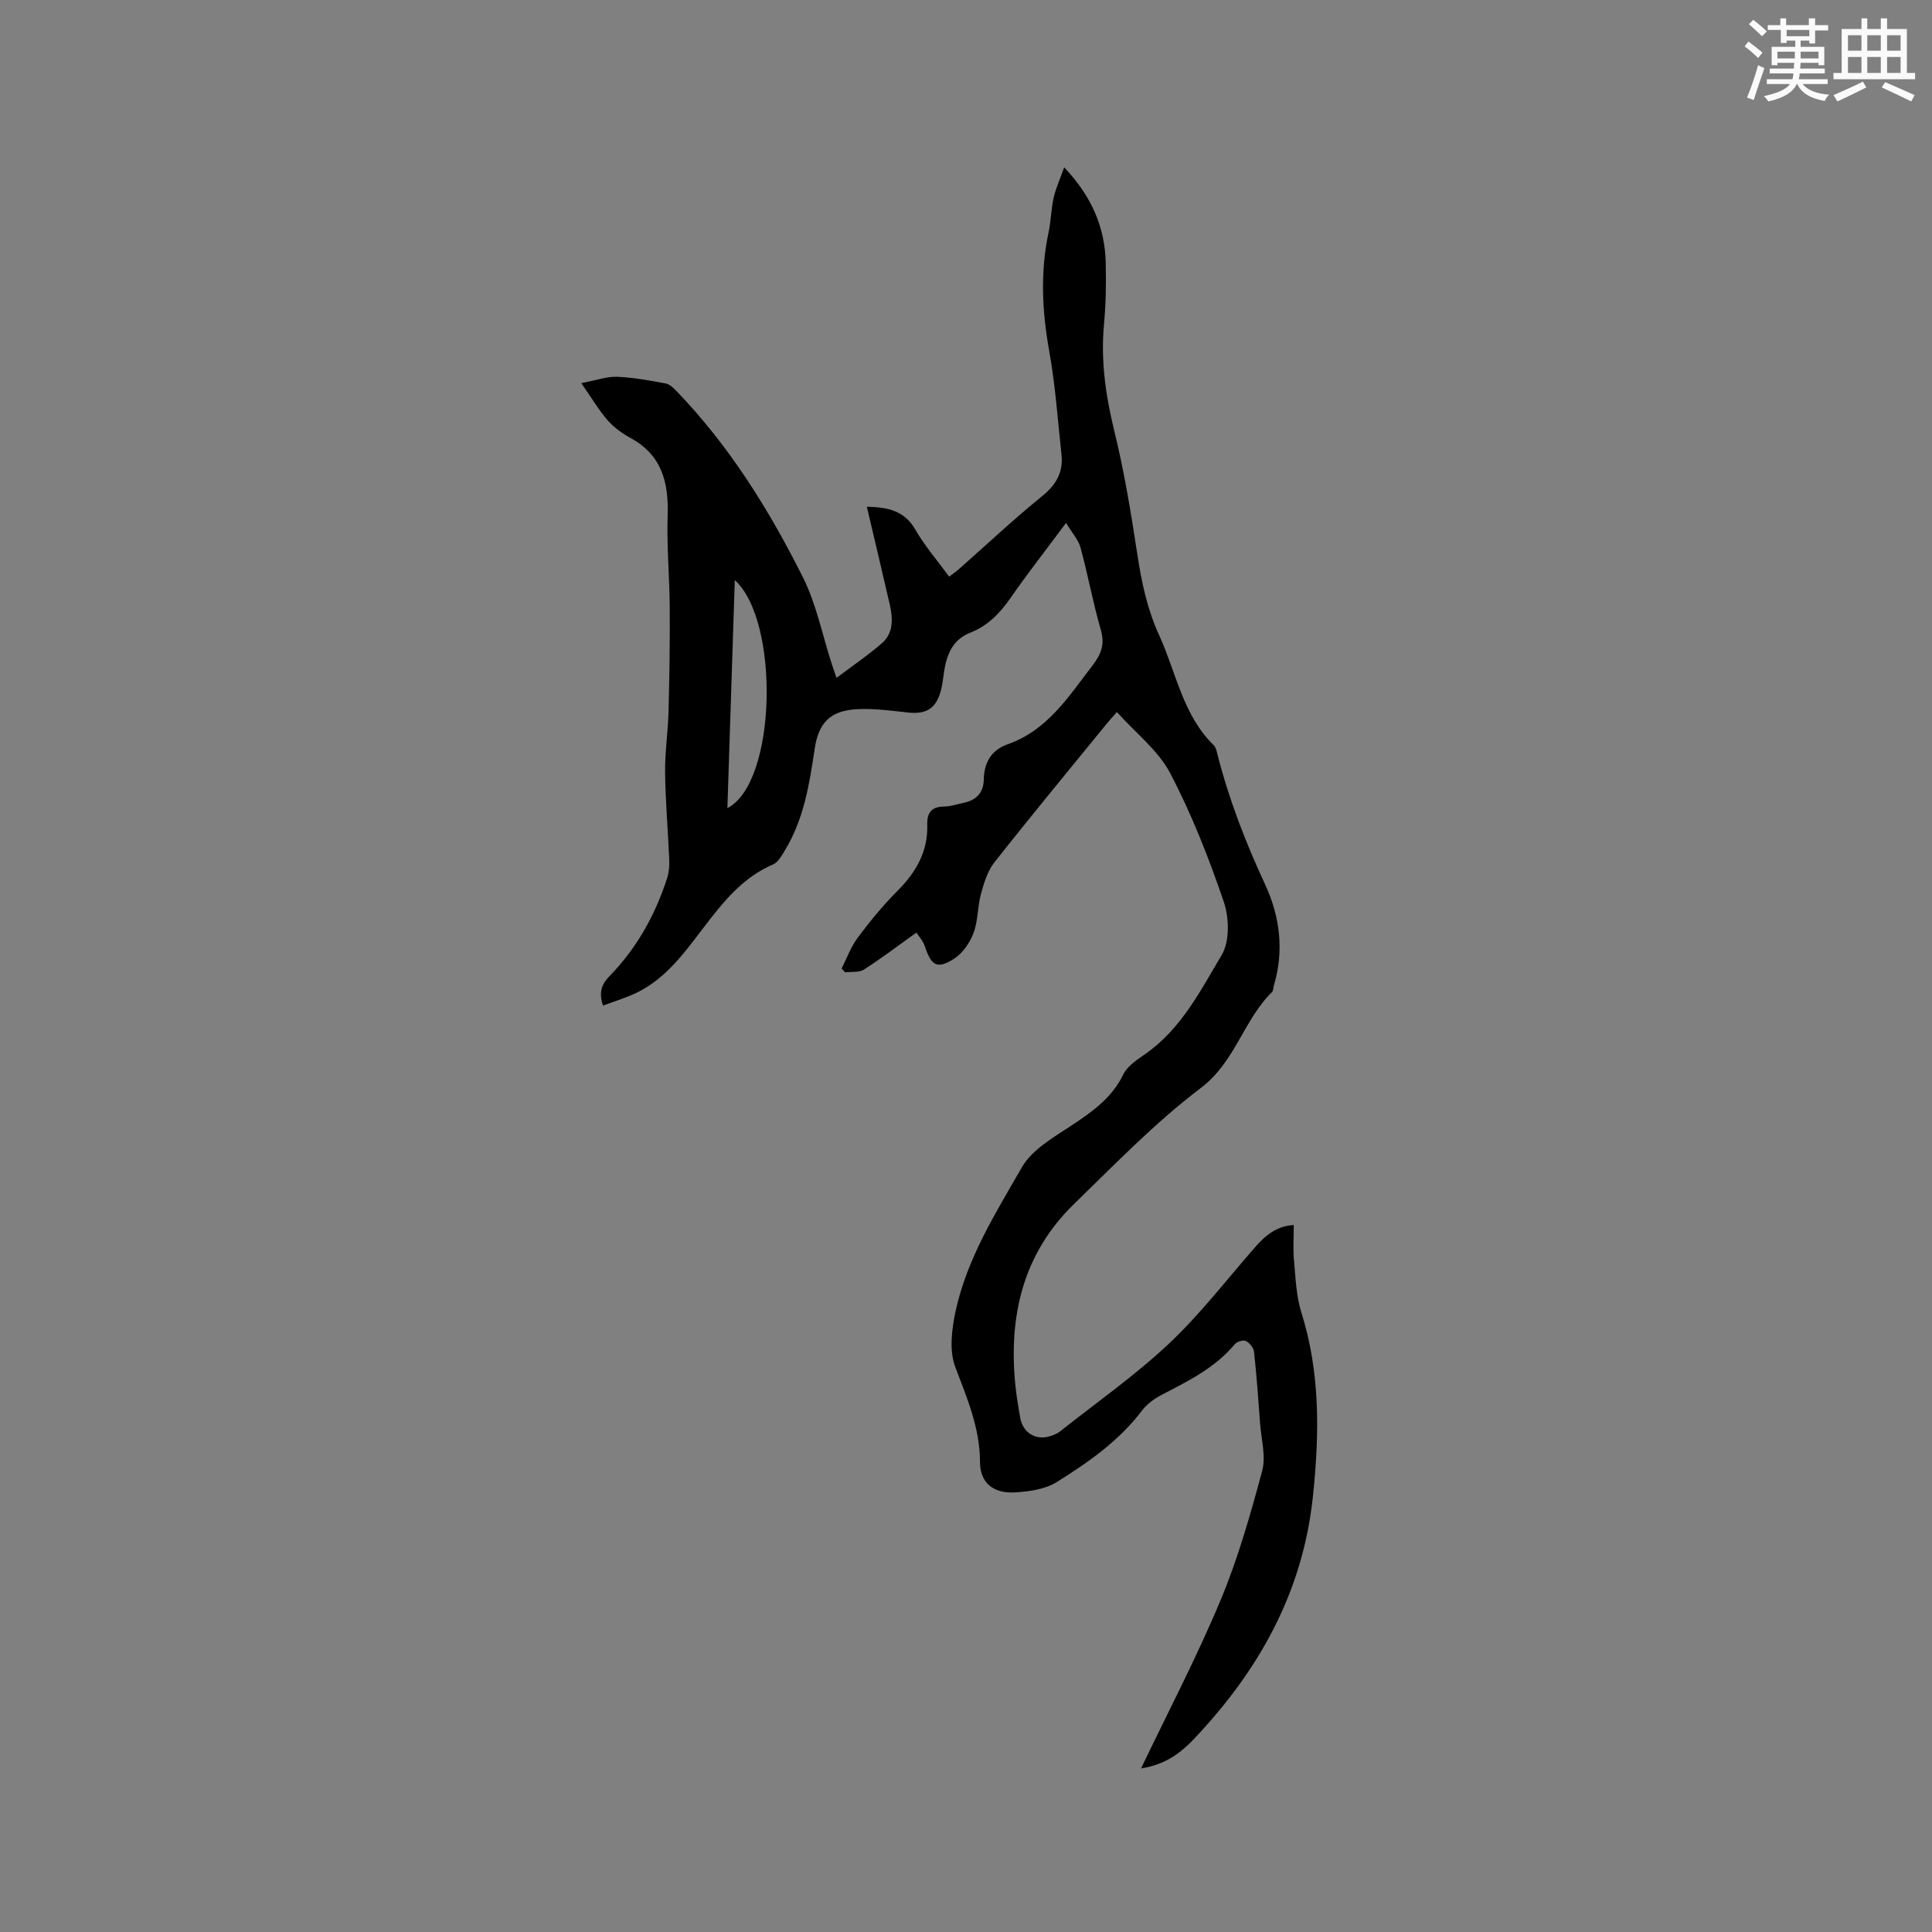 <svg enable-background="new 0 0 400 400" viewBox="0 0 400 400" xmlns="http://www.w3.org/2000/svg"><rect x="0" y="0" width="400" height="400" fill="#808080" stroke="none"/><path d="m236.24 366.14c5.64-11.8 11.55-23.07 16.44-34.77 3.62-8.65 6.2-17.77 8.64-26.84.81-3.01-.19-6.51-.43-9.79-.36-4.97-.72-9.94-1.26-14.89-.09-.82-.93-1.83-1.69-2.21-.55-.27-1.85.13-2.29.66-4.06 4.88-9.57 7.59-15.03 10.43-1.54.8-3.11 1.9-4.14 3.26-4.77 6.31-11.12 10.75-17.66 14.84-2.44 1.52-5.77 1.99-8.75 2.16-4.35.24-7.16-1.94-7.17-6.28-.02-7.14-2.7-13.27-5.13-19.71-1.27-3.36-.73-7.76.06-11.46 2.34-10.92 8.29-20.39 13.75-29.88 2.12-3.68 6.58-6.2 10.34-8.69 4.29-2.85 8.3-5.67 10.65-10.53.85-1.75 2.88-3.05 4.59-4.25 7.4-5.17 11.38-13.08 15.77-20.45 1.69-2.83 1.57-7.72.44-11.04-3.1-9.08-6.64-18.12-11.09-26.61-2.48-4.73-7.13-8.31-11.04-12.67-.83.94-1.52 1.69-2.16 2.48-7.77 9.53-15.61 19.01-23.22 28.67-1.41 1.79-2.14 4.24-2.76 6.5-.72 2.64-.59 5.56-1.54 8.09-.75 2.01-2.23 4.17-3.99 5.31-3.52 2.27-4.75 1.48-6.06-2.47-.42-1.28-1.44-2.36-1.79-2.91-3.88 2.77-7.27 5.36-10.85 7.65-1 .64-2.56.41-3.87.58-.25-.26-.51-.53-.76-.79 1.1-2.16 1.93-4.51 3.36-6.42 2.54-3.39 5.25-6.7 8.23-9.69 3.85-3.85 6.31-8.14 6.15-13.69-.07-2.42.85-3.72 3.46-3.74 1.35-.01 2.7-.49 4.05-.77 2.62-.53 4.14-2.09 4.19-4.81.07-3.55 1.55-6.12 4.96-7.32 8.24-2.9 12.59-9.86 17.55-16.31 1.86-2.42 2.58-4.41 1.71-7.42-1.62-5.59-2.65-11.34-4.18-16.96-.44-1.63-1.74-3.03-3-5.14-4.24 5.7-8.01 10.52-11.5 15.54-2.18 3.14-4.7 5.76-8.25 7.15-3.81 1.49-4.96 4.59-5.52 8.18-.19 1.26-.31 2.53-.63 3.76-.98 3.79-3.01 5.04-6.82 4.63-3.47-.37-6.97-.87-10.43-.7-5.63.28-8.09 2.75-8.9 8.22-1.09 7.34-2.25 14.66-6.24 21.14-.64 1.04-1.36 2.36-2.37 2.79-6.34 2.7-10.38 7.83-14.38 13.07-4.25 5.56-8.35 11.31-15.18 14.08-1.82.74-3.7 1.36-5.65 2.07-.88-2.61-.37-4.35 1.31-6.06 5.65-5.78 9.5-12.68 11.97-20.35.38-1.17.48-2.49.43-3.72-.25-6.04-.78-12.07-.86-18.11-.05-4.2.6-8.4.71-12.61.19-7.18.3-14.37.25-21.55-.04-6.34-.64-12.68-.43-19.01.23-6.85-1.17-12.55-7.68-16.1-1.75-.95-3.46-2.19-4.76-3.68-1.82-2.08-3.23-4.51-5.44-7.68 3.22-.61 5.33-1.4 7.41-1.31 3.37.14 6.73.77 10.06 1.38.82.15 1.62.93 2.25 1.59 10.93 11.33 19.16 24.56 26.15 38.51 2.81 5.61 4.05 12.01 6.01 18.05.26.8.54 1.58.96 2.81 3.29-2.48 6.49-4.65 9.39-7.17 2.43-2.11 2.3-5.1 1.64-8-1.53-6.69-3.13-13.36-4.75-20.27 4.23.11 7.74.73 10.05 4.76 1.94 3.37 4.54 6.36 6.99 9.72.75-.58 1.42-1.03 2.02-1.56 5.73-5.05 11.29-10.3 17.22-15.1 2.92-2.36 4.41-4.96 4.02-8.59-.77-7.14-1.26-14.34-2.53-21.39-1.48-8.25-1.9-16.38-.15-24.61.51-2.37.53-4.85 1.06-7.21.44-1.95 1.3-3.8 2.18-6.29 5.74 6.08 8.43 12.45 8.6 19.8.1 4.23.03 8.5-.36 12.71-.69 7.49.33 14.68 2.11 21.97 2.06 8.41 3.48 17 4.78 25.57.88 5.8 2.06 11.44 4.51 16.78 3.54 7.73 4.89 16.54 11.33 22.83.41.4.57 1.12.72 1.73 2.37 9.36 5.82 18.29 9.89 27.05 3.11 6.68 3.99 13.81 1.8 21.08-.12.41-.08.96-.33 1.21-5.94 5.83-7.64 14.5-14.78 19.9-9.41 7.12-17.72 15.73-26.22 23.99-10.62 10.32-13.61 23.3-12.15 37.62.23 2.21.6 4.41.98 6.6.55 3.18 3.24 4.83 6.28 3.84.7-.23 1.42-.52 1.99-.97 7.54-5.97 15.48-11.54 22.47-18.1 6.46-6.06 11.92-13.19 17.78-19.89 2.14-2.45 4.44-4.52 8.13-4.73 0 2.49-.18 4.89.04 7.24.34 3.64.45 7.41 1.53 10.85 3.93 12.5 3.75 25.07 2.41 37.97-2.07 19.96-11.2 36.16-24.66 50.36-3.6 3.79-6.76 5.38-10.94 6.09zm-85.64-198.83c10.23-5.21 10.89-38.74 1.53-47.21-.51 15.64-1.01 31.15-1.53 47.21z" fill="#010000"/><g fill="#fafafb"><path d="m361.2 9.6.8-1c.9.7 1.9 1.4 2.9 2.3l-.9 1.1c-1-1-2-1.8-2.8-2.4zm.5 10.6c.9-2.1 1.6-4.3 2.3-6.7.4.2.8.4 1.3.6-.7 2.1-1.5 4.3-2.2 6.6zm.4-15.2.9-.9c1 .8 2 1.6 2.8 2.4l-1 1c-.9-.9-1.8-1.7-2.7-2.5zm12.5-1.2h1.2v1.4h2.7v1.1h-2.7v2.7h-1.2v-.6h-1.8v1.3h4.9v3.8h-1.2v-.5h-3.7c0 .4-.1.9-.1 1.2h5.1v1h-5.2c0 .5-.1.9-.2 1.2h6v1h-5.2c1.1 1.3 2.9 2 5.5 2.2-.4.4-.7.8-.9 1.3-2.9-.5-4.8-1.6-5.7-3.5h-.1c-.8 1.7-2.7 2.9-5.9 3.6-.2-.4-.6-.8-.9-1.1 2.8-.6 4.6-1.4 5.4-2.5h-4.8v-1h5.3c.1-.3.2-.7.2-1.2h-4.9v-1h5c0-.4 0-.8.1-1.2h-3.5v.5h-1.2v-3.8h4.9v-1.3h-1.8v.5h-1.2v-2.7h-2.7v-1h2.6v-1.4h1.2v1.4h4.7v-1.4zm-6.6 8.3h3.6c0-.4 0-.9 0-1.4h-3.6zm1.9-4.6h4.7v-1.3h-4.7zm6.6 3.2h-3.7v1.4h3.7z"/><path d="m385.3 3.8h1.3v2.2h2.8v-2.2h1.3v2.2h4.1v9.1h1.7v1.3h-16.9v-1.3h1.7v-9.1h4.1v-2.2zm.4 13.1.7 1.2c-1.8.9-3.8 1.9-6 2.9-.2-.4-.5-.8-.8-1.3 2.3-1 4.3-1.9 6.1-2.8zm-3.1-6.4h2.8v-3.2h-2.8zm0 4.6h2.8v-3.3h-2.8zm4-4.6h2.8v-3.2h-2.8zm0 4.6h2.8v-3.3h-2.8zm3.7 1.9c2.1.9 4.1 1.8 6.1 2.7l-.7 1.3c-2.2-1.1-4.2-2-6.1-2.9zm3.2-9.7h-2.8v3.2h2.8zm-2.8 7.8h2.8v-3.3h-2.8z"/></g></svg>